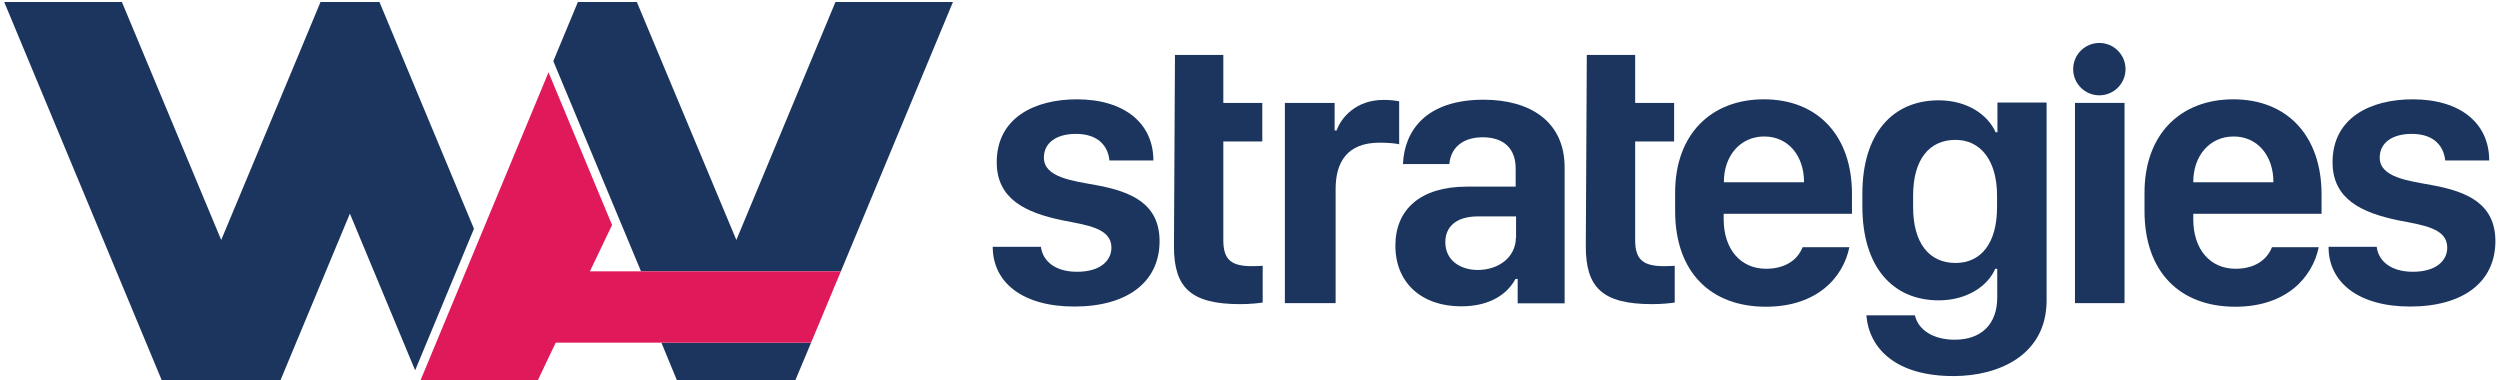 <?xml version="1.0" encoding="utf-8"?>
<!-- Generator: Adobe Illustrator 28.1.0, SVG Export Plug-In . SVG Version: 6.00 Build 0)  -->
<svg version="1.1" id="Layer_1" xmlns="http://www.w3.org/2000/svg" xmlns:xlink="http://www.w3.org/1999/xlink" x="0px" y="0px"
	 viewBox="0 0 1251.1 190.4" style="enable-background:new 0 0 1251.1 190.4;" xml:space="preserve">
<style type="text/css">
	.st0{fill:#1B355E;}
	.st1{fill:#E0195B;}
</style>
<g>
	<g>
		<polygon class="st0" points="476.9,1 420.8,135.8 420.8,135.8 320.8,135.8 276.9,30.6 289.2,1 318.7,1 368.5,120.1 418.1,1 		"/>
		<polygon class="st0" points="405.9,171.5 397.8,190.8 339,190.9 331,171.5 		"/>
		<polygon class="st1" points="420.8,135.8 405.9,171.5 278.1,171.5 268.9,190.8 210.2,190.9 274.5,36.2 306.3,112.6 295.2,135.8 		
			"/>
		<polygon class="st0" points="237.2,114.5 237.2,114.5 237.1,114.7 207.8,185.2 207.7,185.2 175.1,106.9 140.1,190.9 81.4,190.9 
			81.3,190.8 81.3,190.7 81.2,190.9 2.1,1 61,1 110.7,120.1 145.7,36.3 160.4,1 189.9,1 204.6,36.3 		"/>
	</g>
	<g>
		<path class="st0" d="M548.3,92.6c-11.4-2.1-25.9-3.8-25.9-13.7c0-7.4,6.2-11.9,16-11.9c12.1,0,16.2,7,16.8,13.3h22
			c0-18.6-14.5-30.6-38.3-30.6c-21.1,0-40.1,9.2-40.1,31.5c0,18.5,14.6,25.2,32.6,29c12.8,2.5,24.8,4,24.8,13.7
			c0,6.5-5.5,12.1-17.2,12.1c-10.7,0-17.1-5.1-18.1-12.5h-24.1c0,17.9,15,29.9,40.8,29.9c26.5,0,42.7-12.2,42.7-32.8
			C580.2,102.2,566.7,95.9,548.3,92.6z"/>
		<path class="st0" d="M612.2,120.2V70.8h19.5V51.5h-19.5v-24H588l-0.5,95.8c0,20.5,8.2,28.9,33.1,28.9c5,0,9.5-0.5,11.3-0.8V133
			c-1.1,0.1-3.2,0.2-5.3,0.2C616.4,133.2,612.2,130.2,612.2,120.2z"/>
		<path class="st0" d="M700.2,50.7c-2-0.4-4.5-0.7-7.9-0.7c-13.7,0-21.2,8.9-23.4,15.3h-1V51.5H643v100.2h25.4V94.6
			c0-13.4,5.7-23.2,22-23.2c3.9,0,7.8,0.3,9.8,0.8V50.7z"/>
		<path class="st0" d="M742.5,49.9c-28.9,0-39.7,15.5-40.4,32.2h23.2c0.7-8,6.5-13.4,16.7-13.4c10.5,0,16.5,5.6,16.5,15.6v9.1h-24.5
			c-23.2,0-35.7,11.5-35.7,29.5c0,18.9,13.4,30.4,32.9,30.4c14.7,0,23.2-6.3,27.2-13.7h1.1v12.2h23.5V84
			C783.1,60.7,765.6,49.9,742.5,49.9z M758.6,118.9c0,9.7-8.5,16.2-19.1,16.2c-8.3,0-16.2-4.5-16.2-13.9c0-7.7,5.4-12.9,16.3-12.9
			h19.1V118.9z"/>
		<path class="st0" d="M818.3,120.2V70.8h19.5V51.5h-19.5v-24h-24.2l-0.5,95.8c0,20.5,8.2,28.9,33.2,28.9c5,0,9.4-0.5,11.3-0.8V133
			c-1.1,0.1-3.2,0.2-5.3,0.2C822.6,133.2,818.3,130.2,818.3,120.2z"/>
		<path class="st0" d="M882.7,49.7c-26.3,0-44.4,17.4-44.4,46.7v9.2c0,30.7,17.9,47.9,45.4,47.9c25.6,0,38.7-14.6,41.8-29.8h-23.4
			c-2.7,6.8-9.2,10.8-18.3,10.8c-12.6,0-21.2-9.6-21.2-24.8v-2.7h64.2v-9.8C926.9,68.3,910,49.7,882.7,49.7z M902.8,91.2h-40.1V91
			c0-12.8,8-22.7,20.2-22.7c12.1,0,19.9,9.8,19.9,22.7V91.2z"/>
		<path class="st0" d="M999.7,66.2h-1c-4.1-9.2-14.7-16-28.5-16c-22.9,0-38.2,16.4-38.2,46.8v6.2c0,30.8,15.5,47.1,38.2,47.1
			c14,0,24.5-7,28.3-15.8h1v14.3c0,13.5-8,21.2-21.3,21.2c-11,0-18.3-5.1-19.9-12.2H934c1.4,16.7,14.8,30.4,43.6,30.4
			c22.7,0,46.6-10.5,46.6-37.9v-99h-24.6V66.2z M999.4,103.7c0,17.9-7.9,27.9-20.8,27.9c-13.2,0-21.2-10-21.2-27.9v-5.8
			c0-18,8-27.9,21.2-27.9c12.5,0,20.8,10.2,20.8,27.9V103.7z"/>
		<rect x="1038.4" y="51.5" class="st0" width="24.8" height="100.2"/>
		<path class="st0" d="M1117.6,49.7c-26.3,0-44.4,17.4-44.4,46.7v9.2c0,30.7,17.9,47.9,45.4,47.9c25.6,0,38.6-14.6,41.8-29.8h-23.4
			c-2.7,6.8-9.2,10.8-18.2,10.8c-12.7,0-21.2-9.6-21.2-24.8v-2.7h64.2v-9.8C1161.8,68.3,1144.9,49.7,1117.6,49.7z M1137.7,91.2
			h-40.1V91c0-12.8,8-22.7,20.2-22.7c12.1,0,19.9,9.8,19.9,22.7V91.2z"/>
		<path class="st0" d="M1216.8,92.6c-11.4-2.1-25.9-3.8-25.9-13.7c0-7.4,6.2-11.9,16-11.9c12.1,0,16.1,7,16.8,13.3h22
			c0-18.6-14.4-30.6-38.3-30.6c-21.1,0-40.1,9.2-40.1,31.5c0,18.5,14.6,25.2,32.6,29c12.9,2.5,24.8,4,24.8,13.7
			c0,6.5-5.5,12.1-17.2,12.1c-10.6,0-17.1-5-18.1-12.4c0,0,0-0.1,0-0.1h-24.1v0.1c0,17.8,15.1,29.8,40.8,29.8
			c26.5,0,42.7-12.2,42.7-32.8C1248.7,102.2,1235.2,95.9,1216.8,92.6z"/>
		<circle class="st0" cx="1050.6" cy="34.6" r="13.1"/>
	</g>
</g>
</svg>
